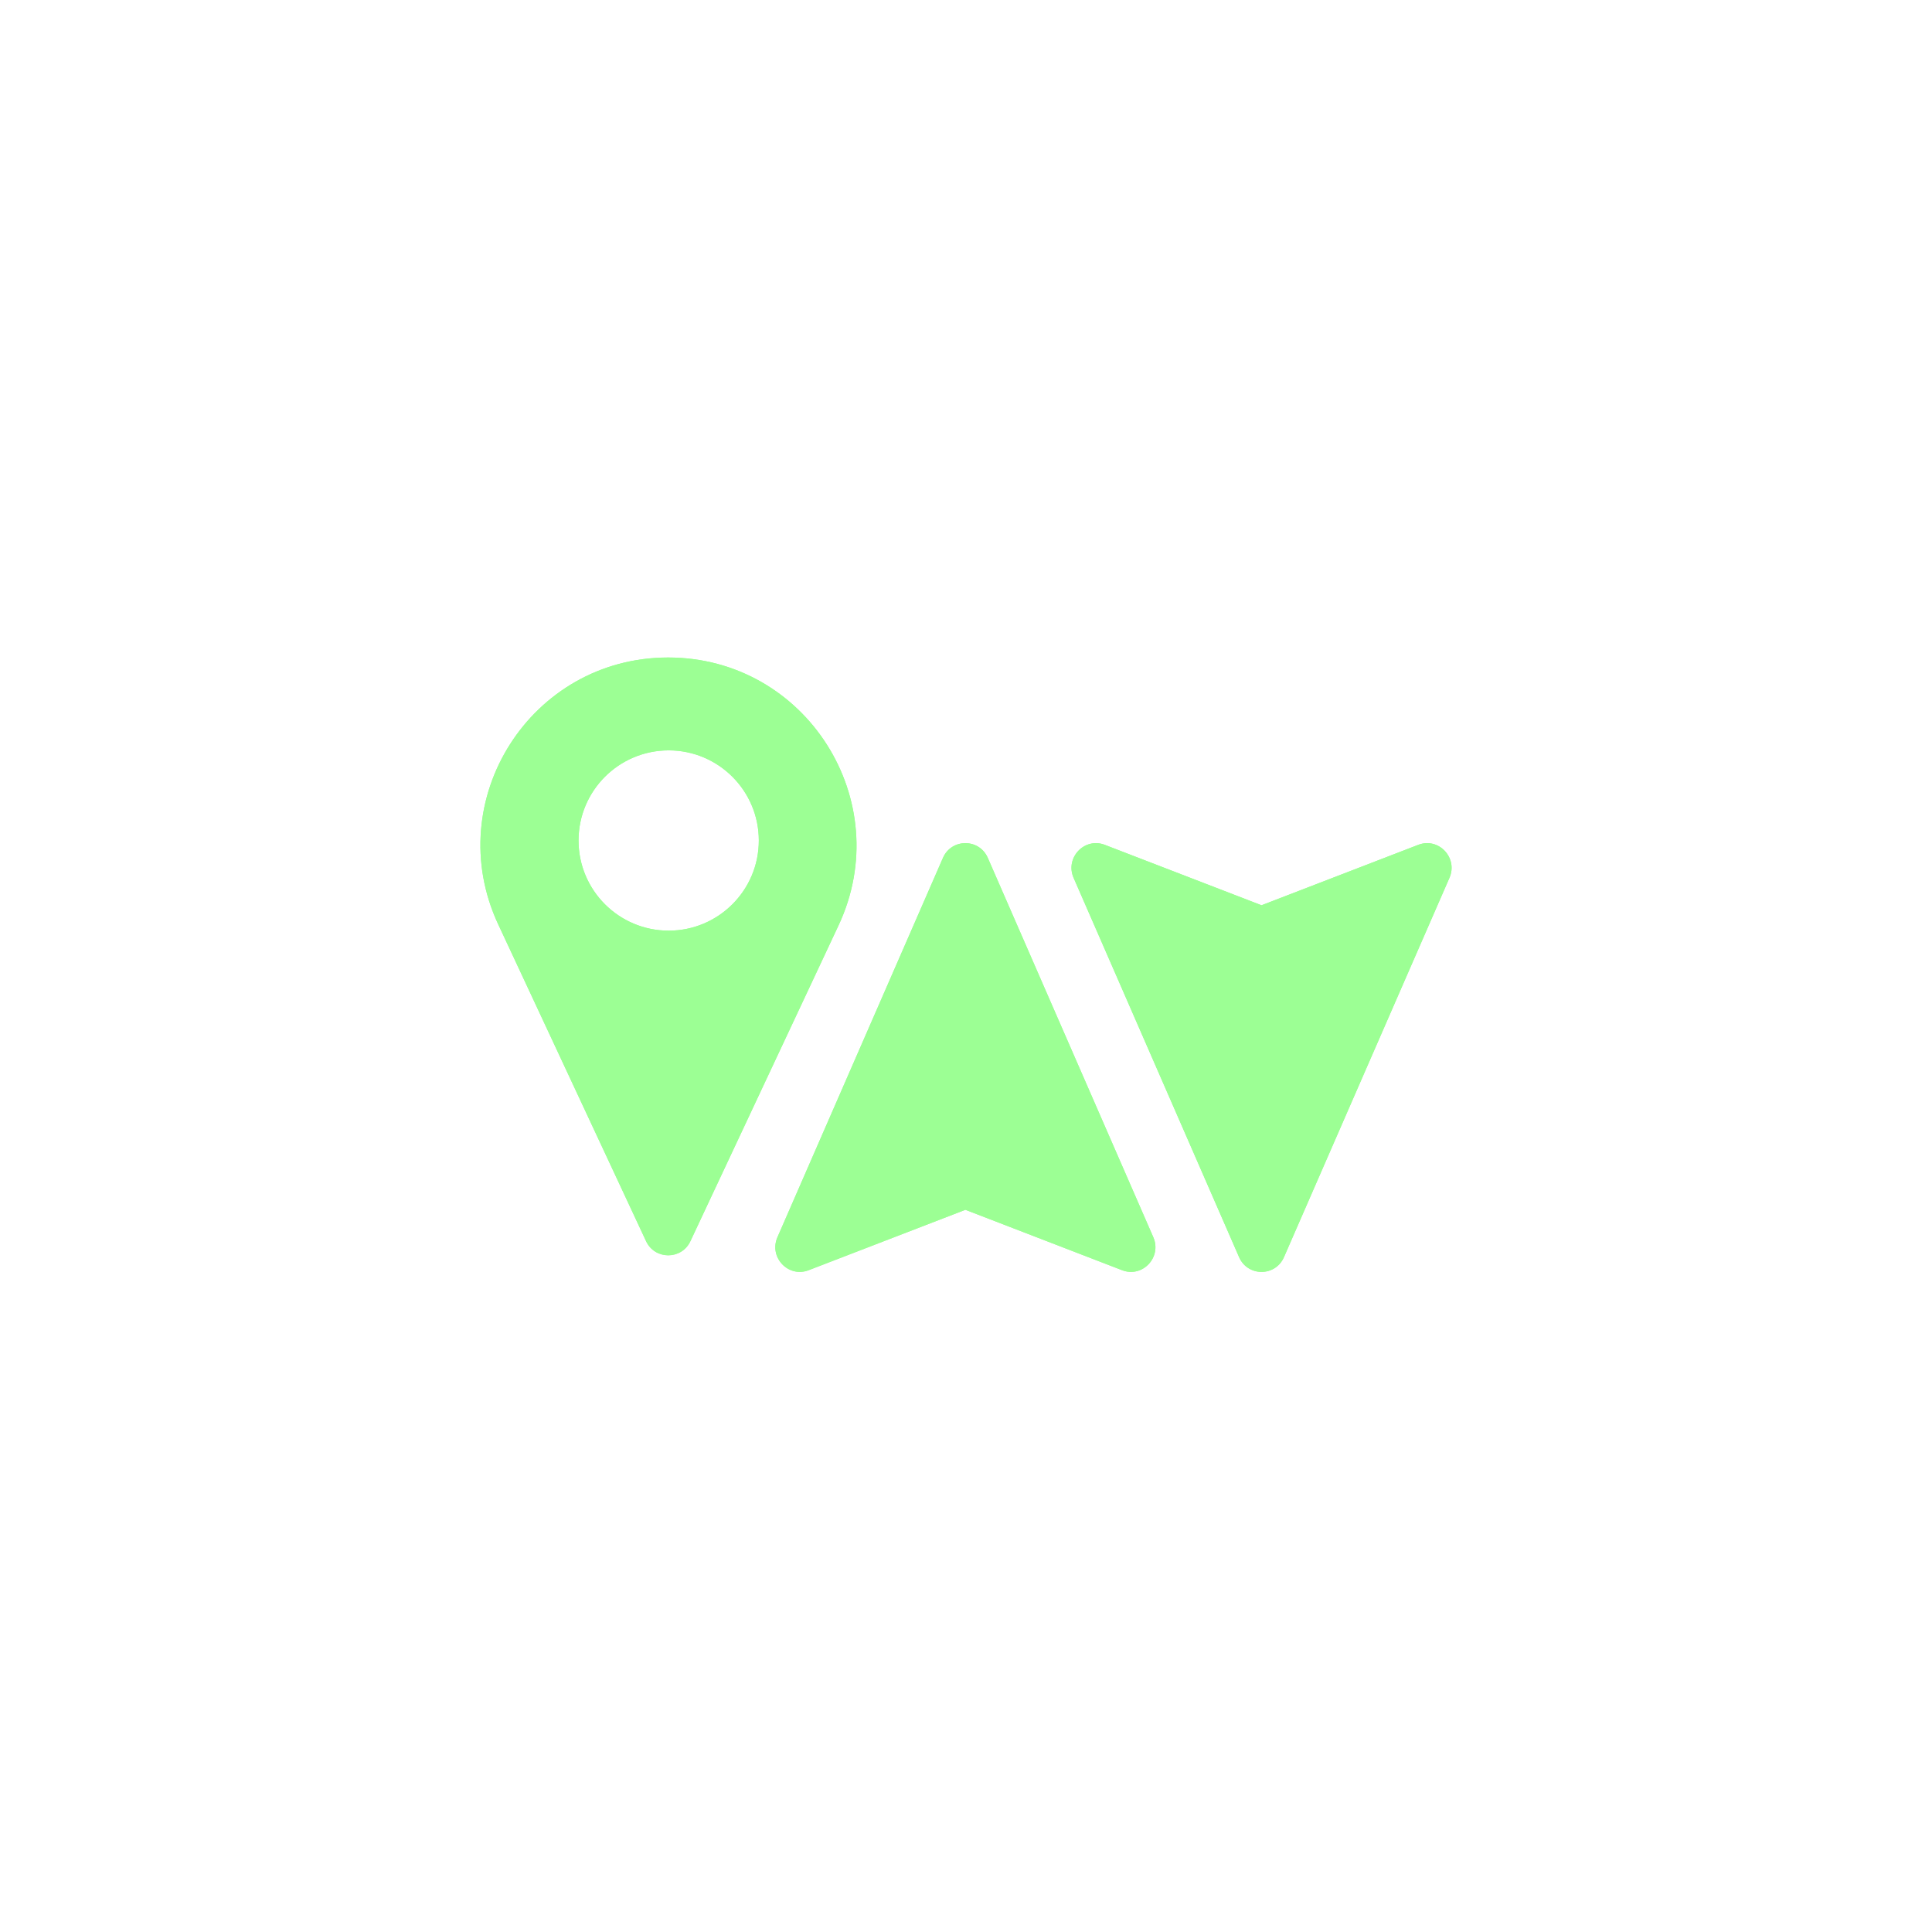 <?xml version="1.0" encoding="UTF-8"?> <svg xmlns="http://www.w3.org/2000/svg" width="744" height="744" viewBox="0 0 744 744" fill="none"> <path fill-rule="evenodd" clip-rule="evenodd" d="M248.8 477.972C252.179 485.212 262.47 485.222 265.863 477.989L322.898 356.406C345.433 308.367 310.376 253.199 257.314 253.199C204.47 253.199 169.515 308.087 191.863 355.972L248.8 477.972ZM257.502 358.388C276.674 358.388 292.215 342.846 292.215 323.675C292.215 304.504 276.674 288.963 257.502 288.963C238.331 288.963 222.79 304.504 222.79 323.675C222.79 342.846 238.331 358.388 257.502 358.388ZM494.447 484.118C491.141 491.696 480.472 491.696 477.166 484.118L413.438 338.053C410.065 330.321 417.622 322.325 425.451 325.343L485.806 348.61L546.162 325.343C553.991 322.325 561.548 330.321 558.175 338.053L494.447 484.118ZM380.401 330.373C377.095 322.796 366.426 322.796 363.12 330.373L299.392 476.438C296.019 484.17 303.576 492.166 311.405 489.148L371.761 465.881L432.116 489.148C439.945 492.166 447.503 484.17 444.129 476.438L380.401 330.373Z" fill="#9CFF94"></path> <path fill-rule="evenodd" clip-rule="evenodd" d="M485.806 352.259L424.226 328.519C419.289 326.616 414.363 331.661 416.558 336.692L480.286 482.757C482.404 487.61 489.209 487.61 491.326 482.757L555.054 336.692C557.25 331.661 552.324 326.616 547.386 328.519L485.806 352.259ZM371.761 462.232L433.341 485.972C438.278 487.875 443.204 482.831 441.009 477.799L377.281 331.735C375.163 326.881 368.358 326.881 366.241 331.735L302.513 477.799C300.317 482.831 305.243 487.875 310.181 485.972L371.761 462.232ZM251.885 476.532C254.043 481.156 260.615 481.162 262.781 476.543L319.816 354.96C341.292 309.178 307.883 256.603 257.314 256.603C206.961 256.603 173.653 308.904 194.948 354.533L251.885 476.532ZM295.619 323.675C295.619 344.727 278.554 361.792 257.502 361.792C236.451 361.792 219.386 344.727 219.386 323.675C219.386 302.624 236.451 285.559 257.502 285.559C278.554 285.559 295.619 302.624 295.619 323.675ZM485.806 348.61L425.451 325.343C417.622 322.325 410.065 330.321 413.438 338.053L477.166 484.118C480.472 491.696 491.141 491.696 494.447 484.118L558.175 338.053C561.548 330.321 553.991 322.325 546.162 325.343L485.806 348.61ZM265.863 477.989C262.47 485.222 252.179 485.212 248.8 477.972L191.863 355.972C169.515 308.087 204.47 253.199 257.314 253.199C310.376 253.199 345.433 308.367 322.898 356.406L265.863 477.989ZM292.215 323.675C292.215 342.846 276.674 358.388 257.502 358.388C238.331 358.388 222.79 342.846 222.79 323.675C222.79 304.504 238.331 288.963 257.502 288.963C276.674 288.963 292.215 304.504 292.215 323.675ZM363.12 330.373C366.426 322.796 377.095 322.796 380.401 330.373L444.129 476.438C447.503 484.17 439.945 492.166 432.116 489.148L371.761 465.881L311.405 489.148C303.576 492.166 296.019 484.17 299.392 476.438L363.12 330.373Z" fill="#9CFF94"></path> </svg> 